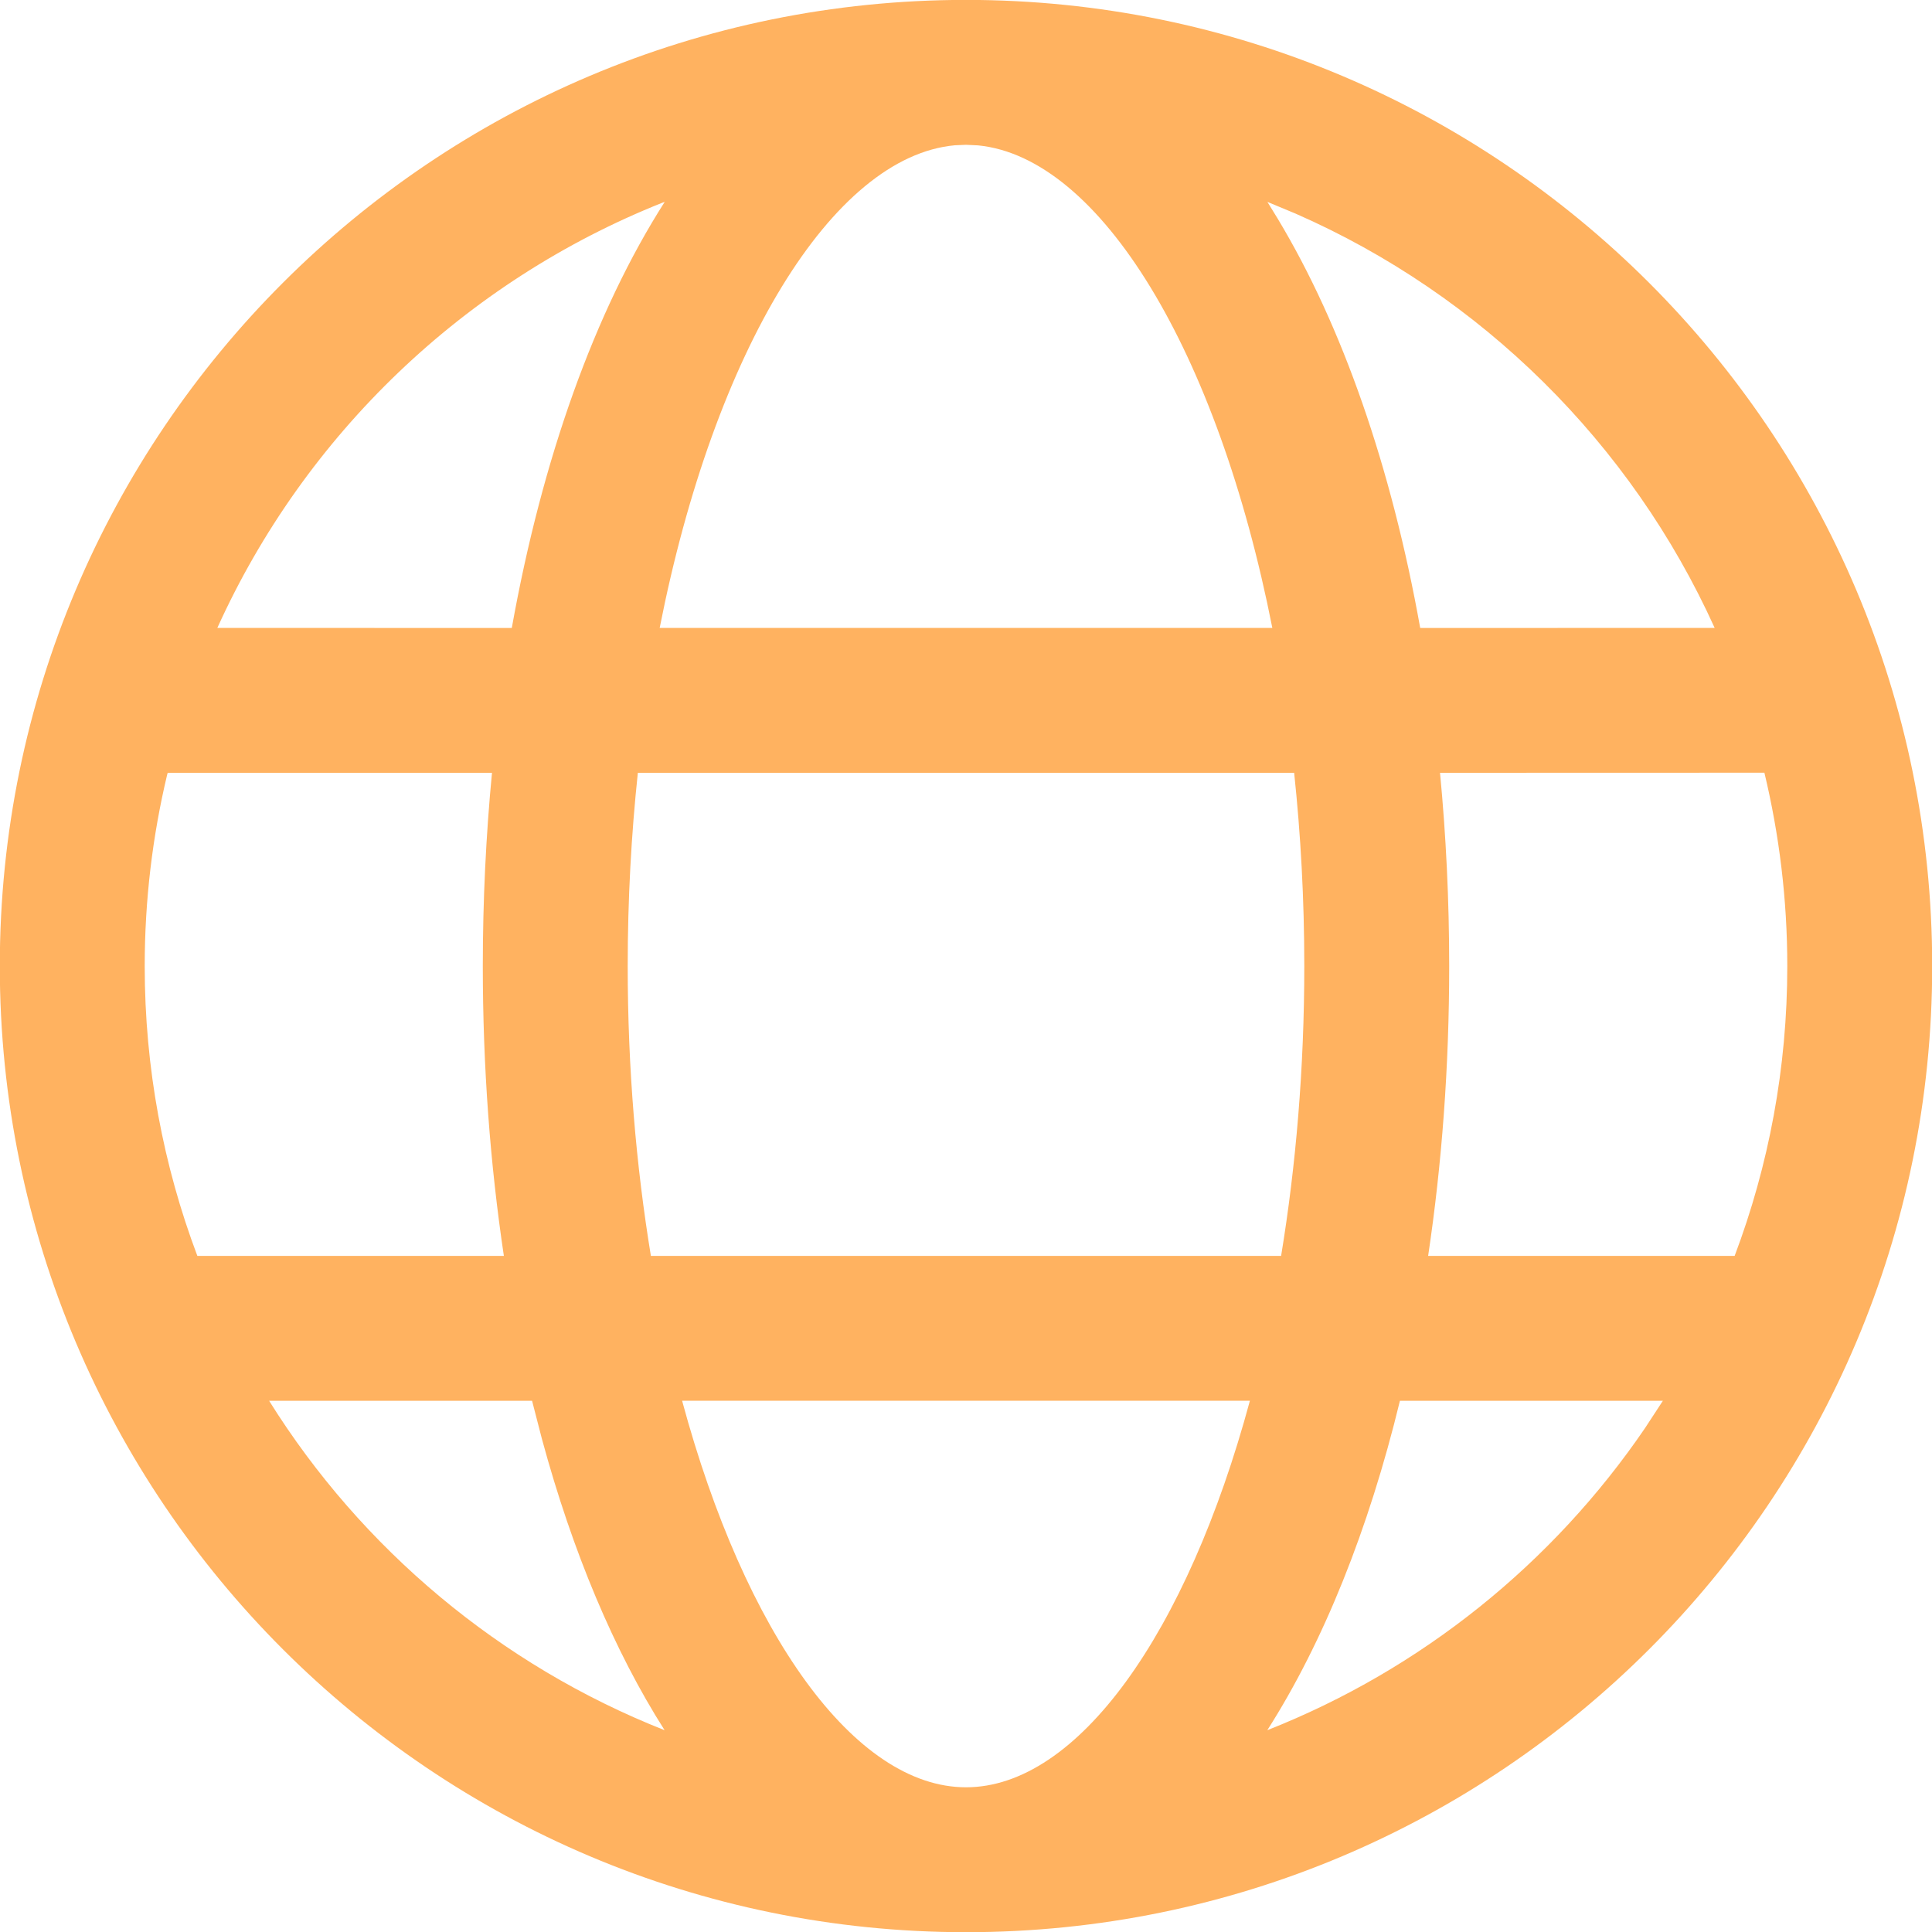 <svg width="20" height="20" viewBox="0 0 20 20" fill="none" xmlns="http://www.w3.org/2000/svg">
<path d="M10 -0.001C15.524 -0.001 20.002 4.477 20.002 10.001C20.002 15.524 15.524 20.002 10 20.002C4.476 20.002 -0.002 15.524 -0.002 10.001C-0.002 4.477 4.476 -0.001 10 -0.001ZM12.939 14.5H7.061C7.713 16.914 8.847 18.502 10 18.502C11.153 18.502 12.287 16.914 12.939 14.5ZM5.508 14.501L2.786 14.501C3.744 16.034 5.178 17.239 6.88 17.911C6.358 17.091 5.927 16.065 5.61 14.896L5.508 14.501ZM17.214 14.501L14.492 14.501C14.168 15.835 13.7 17 13.119 17.911C14.716 17.281 16.076 16.182 17.029 14.784L17.214 14.501ZM5.093 8H1.736L1.731 8.017C1.579 8.653 1.498 9.318 1.498 10.001C1.498 11.057 1.691 12.068 2.043 13.001L5.216 13.001C5.074 12.051 4.998 11.043 4.998 10.001C4.998 9.316 5.031 8.647 5.093 8ZM13.397 8H6.603C6.535 8.64 6.498 9.31 6.498 10.001C6.498 11.06 6.585 12.07 6.738 13.001H13.262C13.415 12.07 13.502 11.06 13.502 10.001C13.502 9.31 13.465 8.64 13.397 8ZM18.265 7.999L14.907 8C14.969 8.647 15.002 9.316 15.002 10.001C15.002 11.043 14.926 12.051 14.784 13.001L17.957 13.001C18.309 12.068 18.502 11.057 18.502 10.001C18.502 9.311 18.419 8.641 18.265 7.999ZM6.881 2.09L6.858 2.098C4.811 2.913 3.155 4.5 2.25 6.5L5.298 6.501C5.612 4.748 6.158 3.222 6.881 2.09ZM10 1.499L9.884 1.504C8.619 1.62 7.396 3.622 6.829 6.5H13.171C12.605 3.63 11.388 1.631 10.126 1.505L10 1.499ZM13.12 2.09L13.227 2.264C13.896 3.376 14.404 4.836 14.702 6.501L17.75 6.5C16.885 4.589 15.334 3.054 13.411 2.211L13.12 2.09Z" fill="#FFB260"/>
</svg>
